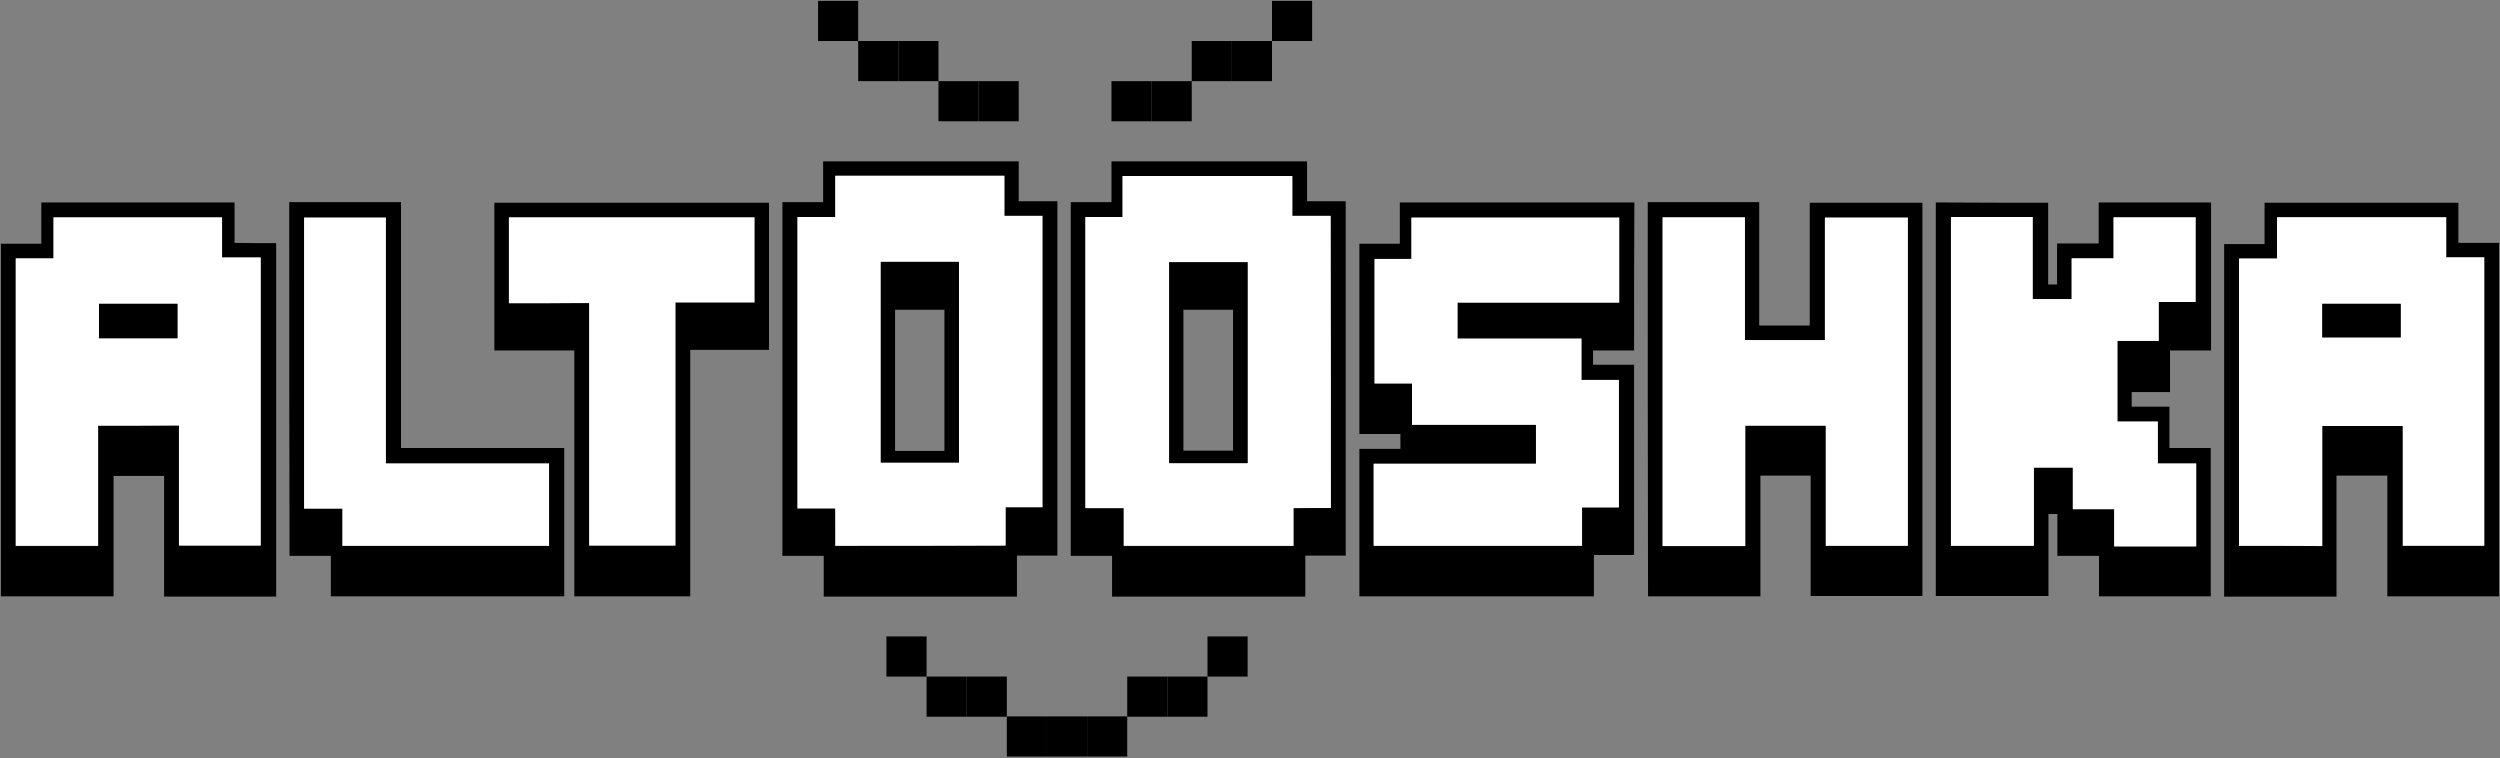 <svg width="841" height="255" viewBox="0 0 841 255" fill="none" xmlns="http://www.w3.org/2000/svg">
<rect x="0" y="0" width="841" height="255" fill="#808080" stroke="none"/>
<g clip-path="url(#clip0_1_2)">
<path d="M549.7 117.9C545.1 117.9 540.6 117.9 535.9 117.9C535.9 119.6 535.9 120.9 535.9 122.7C540.5 122.7 545 122.7 549.7 122.7C549.7 144.1 549.7 165.2 549.7 186.7C545.4 186.7 541 186.7 536.2 186.7C536.2 191.5 536.2 195.9 536.2 200.6C509.7 200.6 483.7 200.6 457.3 200.6C457.3 184.2 457.3 167.8 457.3 151C461.6 151 466.3 151 471.1 151C471.1 149.2 471.1 147.9 471.1 146C466.5 146 462.1 146 457.3 146C457.3 124.6 457.3 103.5 457.3 82C461.6 82 466.1 82 470.9 82C470.9 77.2 470.9 72.8 470.9 68.1C497.4 68.1 523.4 68.1 549.8 68.1C549.7 84.5 549.7 100.9 549.7 117.9ZM462.1 183.6C485.6 183.6 508.7 183.6 532.2 183.6C532.2 179.2 532.2 175.1 532.2 170.7C536.7 170.7 540.8 170.7 544.6 170.7C544.6 156.2 544.6 142.1 544.6 127.8C540.3 127.8 536.3 127.8 532 127.8C532 123.1 532 118.7 532 113.9C517.8 113.9 504.1 113.9 490.3 113.9C490.3 109.7 490.3 106 490.3 101.8C508.6 101.8 526.7 101.8 544.7 101.8C544.7 92 544.7 82.6 544.7 73.2C521.3 73.2 498.3 73.2 474.8 73.2C474.8 77.9 474.8 82.3 474.8 87.1C470.3 87.1 466.2 87.1 462.4 87.1C462.4 101.3 462.4 115 462.4 129C466.7 129 470.7 129 475 129C475 133.7 475 138.1 475 142.9C489.2 142.9 502.9 142.9 516.7 142.9C516.7 147.4 516.7 151.5 516.7 156C498.4 156 480.3 156 462.1 156C462.1 165.4 462.1 174.3 462.1 183.6Z" fill="black"/>
<path d="M689 68.2C689 77.4 689 86.5 689 95.7C690.1 95.7 690.9 95.7 692 95.7C692 91.1 692 86.7 692 81.9C696.8 81.9 701.2 81.9 706 81.9C706 77.1 706 72.7 706 68.1C718.8 68.1 731.2 68.1 743.8 68.1C743.8 84.7 743.8 101.1 743.8 117.9C739.2 117.9 734.8 117.9 730 117.9C730 122.7 730 127.1 730 131.9C725.5 131.9 721.4 131.9 717.1 131.9C717.1 133.7 717.1 135.1 717.1 136.8C721.2 136.8 725.3 136.8 729.8 136.8C729.8 141.5 729.8 145.9 729.8 150.7C734.6 150.7 739 150.7 743.7 150.7C743.7 167.5 743.7 183.9 743.7 200.6C731.3 200.6 718.9 200.6 706.1 200.6C706.1 196.3 706.1 191.8 706.1 187C701.3 187 696.9 187 692.1 187C692.1 182.2 692.1 177.7 692.1 172.9C690.9 172.9 690.3 172.9 689.1 172.9C689.1 182.1 689.1 191.1 689.1 200.5C676.4 200.5 663.9 200.5 651.2 200.5C651.2 156.6 651.2 112.5 651.2 68.1C663.5 68.2 675.9 68.2 689 68.2ZM656.3 73C656.3 110.2 656.3 146.9 656.3 183.6C665.7 183.6 674.7 183.6 684.2 183.6C684.2 174.6 684.2 165.8 684.2 157.3C688.7 157.3 692.8 157.3 697.3 157.3C697.3 162 697.3 166.5 697.3 171.3C702.1 171.3 706.5 171.3 711.2 171.3C711.2 175.7 711.2 179.6 711.2 183.8C720.5 183.8 729.6 183.8 738.8 183.8C738.8 174.5 738.8 165.4 738.8 155.9C734.5 155.9 730.4 155.9 725.9 155.9C725.9 151.1 725.9 146.7 725.9 141.8C721.1 141.8 716.7 141.8 712.3 141.8C712.3 132.6 712.3 123.9 712.3 114.7C717 114.7 721.4 114.7 726.2 114.7C726.2 110.2 726.2 106.1 726.2 101.6C730.7 101.6 734.8 101.6 738.6 101.6C738.6 91.8 738.6 82.4 738.6 73.1C729.3 73.1 720.3 73.1 711 73.1C711 77.7 711 82.1 711 86.9C706.2 86.9 701.8 86.9 696.9 86.9C696.9 91.7 696.9 96.1 696.9 100.6C692.4 100.6 688.3 100.6 683.8 100.6C683.8 91.3 683.8 82.2 683.8 73C674.5 73 665.5 73 656.3 73Z" fill="black"/>
<path d="M554.3 68C566.8 68 579.1 68 591.8 68C591.8 81.8 591.8 95.5 591.8 109.5C597.6 109.5 603 109.5 608.8 109.5C608.8 96 608.8 82.2 608.8 68.2C621.6 68.2 634 68.2 646.7 68.2C646.7 112 646.7 156.1 646.7 200.5C634.4 200.5 621.9 200.5 609.1 200.5C609.1 187 609.1 173.6 609.1 160C603.3 160 597.9 160 592.2 160C592.2 173.5 592.2 186.9 592.2 200.6C579.5 200.6 567.1 200.6 554.4 200.6C554.3 156.6 554.3 112.6 554.3 68ZM587 73.1C577.3 73.1 568.4 73.1 559.3 73.1C559.3 110 559.3 146.8 559.3 183.7C568.6 183.7 577.6 183.7 587.1 183.7C587.1 170.1 587.1 156.7 587.1 143.2C596.3 143.2 605 143.2 614.2 143.2C614.2 156.9 614.2 170.3 614.2 183.6C623.7 183.6 632.8 183.6 641.8 183.6C641.8 146.6 641.8 109.9 641.8 73.2C632.4 73.2 623.4 73.2 613.9 73.2C613.9 87.1 613.9 100.7 613.9 114.4C604.8 114.4 596.1 114.4 587 114.4C587 100.5 587 86.9 587 73.1Z" fill="black"/>
<path d="M92.9 81.8C92.9 121.8 92.9 161.1 92.9 200.7C80.3 200.7 67.9 200.7 55.2 200.7C55.2 187.2 55.2 173.8 55.2 160.1C49.4 160.1 44 160.1 38.2 160.1C38.2 173.5 38.2 186.9 38.2 200.6C25.4 200.6 13 200.6 0.3 200.6C0.3 161.2 0.3 121.8 0.3 82C4.7 82 9.1 82 13.9 82C13.9 77.2 13.9 72.8 13.9 68.1C35.7 68.1 57.1 68.1 78.9 68.1C78.9 72.5 78.9 76.9 78.9 81.7C83.6 81.8 88.1 81.8 92.9 81.8ZM33 143.2C42.3 143.2 51.1 143.2 60.2 143.2C60.2 156.9 60.2 170.3 60.2 183.6C69.7 183.6 78.8 183.6 87.7 183.6C87.7 151.2 87.7 119.1 87.7 86.7C83.3 86.7 79.2 86.7 74.7 86.7C74.7 81.9 74.7 77.5 74.7 73.2C55.6 73.2 37 73.2 18 73.2C18 77.8 18 82.2 18 87C13.5 87 9.4 87 5.3 87C5.3 119.5 5.3 151.6 5.3 183.7C14.6 183.7 23.7 183.7 33 183.7C33 170.1 33 156.8 33 143.2Z" fill="black"/>
<path d="M827 68.2C827 72.7 827 77 827 81.7C831.6 81.7 836 81.7 840.7 81.7C840.7 121.5 840.7 160.9 840.7 200.6C828.5 200.6 816.1 200.6 803.1 200.6C803.1 187.3 803.1 173.8 803.1 160C797.2 160 791.8 160 786 160C786 173.6 786 187 786 200.7C773.2 200.7 760.8 200.7 748.2 200.7C748.2 161.3 748.2 121.9 748.2 82.1C752.6 82.1 757 82.1 761.8 82.1C761.8 77.3 761.8 72.9 761.8 68.2C783.6 68.2 805 68.2 827 68.2ZM753.2 183.6C762.6 183.6 771.7 183.6 781.2 183.6C781.2 169.9 781.2 156.5 781.2 143.2C790.4 143.2 799.1 143.2 808.3 143.2C808.3 156.9 808.3 170.3 808.3 183.5C817.8 183.5 826.9 183.5 835.7 183.5C835.7 151.1 835.7 119 835.7 86.5C831.3 86.5 827.2 86.5 822.9 86.5C822.9 81.8 822.9 77.5 822.9 73C803.9 73 785.2 73 766 73C766 77.6 766 82 766 86.9C761.5 86.9 757.4 86.9 753.2 86.9C753.2 119.3 753.2 151.3 753.2 183.6Z" fill="black"/>
<path d="M355.7 186.9C351.1 186.9 346.8 186.9 342.1 186.9C342.1 191.5 342.1 196 342.1 200.7C320.3 200.7 298.9 200.7 277.1 200.7C277.1 196.2 277.1 191.8 277.1 187C272.3 187 267.9 187 263.2 187C263.2 147.2 263.2 107.8 263.2 68C267.8 68 272.2 68 276.9 68C276.9 63.3 276.9 59 276.9 54.3C298.9 54.3 320.6 54.3 342.7 54.3C342.7 58.5 342.7 62.9 342.7 67.7C347.2 67.7 351.3 67.7 355.7 67.7C355.7 107.5 355.7 146.9 355.7 186.9ZM281 183.6C300.3 183.6 319.1 183.6 338.2 183.6C338.2 179.2 338.2 175.2 338.2 170.7C342.7 170.7 346.8 170.7 350.6 170.7C350.6 137.9 350.6 105.5 350.6 72.7C346.2 72.7 342.1 72.7 337.8 72.7C337.8 68 337.8 63.7 337.8 59.2C318.8 59.2 300.1 59.2 280.9 59.2C280.9 63.8 280.9 68.2 280.9 73.1C276.4 73.1 272.3 73.1 268.2 73.1C268.2 105.9 268.2 138.3 268.2 171.1C272.5 171.1 276.6 171.1 280.9 171.1C281 175.4 281 179.3 281 183.6Z" fill="black"/>
<path d="M452.7 186.9C448.1 186.9 443.8 186.9 439.1 186.9C439.1 191.5 439.1 196 439.1 200.7C417.3 200.7 395.9 200.7 374.1 200.7C374.1 196.2 374.1 191.8 374.1 187C369.3 187 364.9 187 360.2 187C360.2 147.2 360.2 107.8 360.2 68C364.8 68 369.2 68 373.9 68C373.9 63.3 373.9 59 373.9 54.3C395.9 54.3 417.6 54.3 439.7 54.3C439.7 58.5 439.7 62.9 439.7 67.7C444.2 67.7 448.3 67.7 452.7 67.7C452.7 107.5 452.7 146.9 452.7 186.9ZM447.7 170.9C447.7 137.9 447.7 105.5 447.7 72.7C443.3 72.7 439.3 72.7 434.8 72.7C434.8 67.9 434.8 63.5 434.8 59.3C415.6 59.3 396.9 59.3 377.7 59.3C377.7 64.1 377.7 68.5 377.7 73.1C373.3 73.1 369.4 73.1 365.2 73.1C365.2 105.7 365.2 138.1 365.2 171C369.5 171 373.6 171 378.1 171C378.1 175.5 378.1 179.6 378.1 183.7C397.3 183.7 416 183.7 435.2 183.7C435.2 179.4 435.2 175.3 435.2 171C439.5 170.9 443.5 170.9 447.7 170.9Z" fill="black"/>
<path d="M97.3 68C109.9 68 122.2 68 134.9 68C134.9 95.5 134.9 122.9 134.9 150.7C153.3 150.7 171.4 150.7 189.8 150.7C189.8 167.5 189.8 183.9 189.8 200.6C163.8 200.6 137.7 200.6 111.3 200.6C111.3 196.3 111.3 191.8 111.3 187C106.5 187 102.1 187 97.4 187C97.3 147.2 97.3 107.9 97.3 68ZM129.8 155.9C129.8 127.9 129.8 100.6 129.8 73.2C120.3 73.2 111.3 73.2 102.3 73.2C102.3 105.9 102.3 138.2 102.3 171.1C106.6 171.1 110.7 171.1 115.2 171.1C115.2 175.6 115.2 179.7 115.2 183.6C138.7 183.6 161.7 183.6 184.7 183.6C184.7 174.2 184.7 165.2 184.7 155.9C166.4 155.9 148.5 155.9 129.8 155.9Z" fill="black"/>
<path d="M193.2 117.9C183.8 117.9 175.2 117.9 166.3 117.9C166.3 101.3 166.3 84.9 166.3 68.2C197 68.2 227.7 68.2 258.7 68.2C258.7 84.5 258.7 100.9 258.7 117.7C250 117.7 241.3 117.7 232.2 117.7C232.2 145.5 232.2 172.9 232.2 200.6C219.1 200.6 206.4 200.6 193.2 200.6C193.2 173.3 193.2 145.9 193.2 117.9ZM171.2 102C180.3 102 189 102 198.2 102C198.2 129.5 198.2 156.5 198.2 183.6C208 183.6 217.4 183.6 227.2 183.6C227.2 156.3 227.2 129.2 227.2 101.8C236.3 101.8 245.1 101.8 253.8 101.8C253.8 92 253.8 82.6 253.8 73.2C226.1 73.2 198.8 73.2 171.2 73.2C171.2 82.7 171.2 92 171.2 102Z" fill="black"/>
<path d="M462.1 183.6C462.1 174.4 462.1 165.4 462.1 156C480.3 156 498.4 156 516.7 156C516.7 151.5 516.7 147.4 516.7 142.9C502.9 142.9 489.1 142.9 475 142.9C475 138.1 475 133.7 475 129C470.6 129 466.7 129 462.4 129C462.4 115 462.4 101.3 462.4 87.1C466.2 87.1 470.3 87.1 474.8 87.1C474.8 82.3 474.8 77.9 474.8 73.2C498.3 73.2 521.4 73.2 544.7 73.2C544.7 82.5 544.7 91.9 544.7 101.8C526.6 101.8 508.6 101.8 490.3 101.8C490.3 106 490.3 109.7 490.3 113.9C504.1 113.9 517.9 113.9 532 113.9C532 118.7 532 123.1 532 127.8C536.4 127.8 540.3 127.8 544.6 127.8C544.6 142.1 544.6 156.2 544.6 170.7C540.8 170.7 536.7 170.7 532.2 170.7C532.2 175.2 532.2 179.3 532.2 183.6C508.7 183.6 485.7 183.6 462.1 183.6Z" fill="white"/>
<path d="M656.3 73C665.5 73 674.5 73 683.8 73C683.8 82.2 683.8 91.2 683.8 100.6C688.3 100.6 692.4 100.6 696.9 100.6C696.9 96.2 696.9 91.8 696.9 86.9C701.7 86.9 706.1 86.9 711 86.9C711 82.1 711 77.7 711 73.1C720.4 73.1 729.3 73.1 738.6 73.1C738.6 82.4 738.6 91.8 738.6 101.6C734.8 101.6 730.7 101.6 726.2 101.6C726.2 106.1 726.2 110.2 726.2 114.7C721.4 114.7 717 114.7 712.3 114.7C712.3 123.9 712.3 132.6 712.3 141.8C716.6 141.8 721 141.8 725.9 141.8C725.9 146.6 725.9 151 725.9 155.9C730.4 155.9 734.5 155.9 738.8 155.9C738.8 165.4 738.8 174.5 738.8 183.8C729.6 183.8 720.5 183.8 711.2 183.8C711.2 179.7 711.2 175.7 711.2 171.3C706.6 171.3 702.2 171.3 697.3 171.3C697.3 166.5 697.3 162.1 697.3 157.3C692.8 157.3 688.7 157.3 684.2 157.3C684.2 165.9 684.2 174.6 684.2 183.6C674.7 183.6 665.6 183.6 656.3 183.6C656.3 146.9 656.3 110.2 656.3 73Z" fill="white"/>
<path d="M587 73.1C587 86.9 587 100.5 587 114.4C596.1 114.4 604.8 114.4 613.9 114.4C613.9 100.7 613.9 87.1 613.9 73.2C623.3 73.2 632.4 73.2 641.8 73.2C641.8 109.8 641.8 146.6 641.8 183.6C632.8 183.6 623.7 183.6 614.2 183.6C614.2 170.2 614.2 156.8 614.2 143.2C605 143.2 596.3 143.2 587.1 143.2C587.1 156.7 587.1 170.1 587.1 183.7C577.6 183.7 568.5 183.7 559.3 183.7C559.3 146.8 559.3 110.1 559.3 73.1C568.4 73.1 577.3 73.1 587 73.1Z" fill="white"/>
<path d="M33 143.2C33 156.8 33 170.1 33 183.6C23.7 183.6 14.6 183.6 5.3 183.6C5.3 151.5 5.3 119.4 5.3 86.9C9.4 86.9 13.5 86.9 18 86.9C18 82.1 18 77.7 18 73.1C37 73.1 55.7 73.1 74.7 73.1C74.7 77.4 74.7 81.8 74.7 86.6C79.2 86.6 83.3 86.6 87.7 86.6C87.7 119.1 87.7 151.1 87.7 183.5C78.8 183.5 69.8 183.5 60.2 183.5C60.2 170.2 60.2 156.8 60.2 143.1C51 143.2 42.3 143.2 33 143.2ZM59.7 113.8C59.7 109.6 59.7 105.9 59.7 102.2C50.7 102.2 41.9 102.2 33.3 102.2C33.3 106.2 33.3 110 33.3 113.8C42.2 113.8 50.8 113.8 59.7 113.8Z" fill="white"/>
<path d="M753.2 183.6C753.2 151.3 753.2 119.3 753.2 87C757.4 87 761.5 87 766 87C766 82.2 766 77.8 766 73.1C785.2 73.1 803.9 73.1 822.9 73.1C822.9 77.6 822.9 81.9 822.9 86.6C827.2 86.6 831.3 86.6 835.7 86.6C835.7 119.1 835.7 151.1 835.7 183.6C826.8 183.6 817.8 183.6 808.3 183.6C808.3 170.4 808.3 157 808.3 143.3C799.1 143.3 790.4 143.3 781.2 143.3C781.2 156.6 781.2 170 781.2 183.7C771.7 183.6 762.6 183.6 753.2 183.6ZM781.2 113.5C790.2 113.5 799.1 113.5 807.6 113.5C807.6 109.4 807.6 105.7 807.6 102.2C798.5 102.2 789.8 102.2 781.2 102.2C781.2 106.2 781.2 109.8 781.2 113.5Z" fill="white"/>
<path d="M281 183.6C281 179.4 281 175.4 281 171C276.7 171 272.6 171 268.3 171C268.3 138.2 268.3 105.8 268.3 73C272.4 73 276.5 73 281 73C281 68.2 281 63.8 281 59.1C300.2 59.1 318.9 59.1 337.9 59.1C337.9 63.6 337.9 67.9 337.9 72.6C342.2 72.6 346.3 72.6 350.7 72.6C350.7 105.4 350.7 137.8 350.7 170.6C346.8 170.6 342.8 170.6 338.3 170.6C338.3 175.1 338.3 179.2 338.3 183.5C319 183.6 300.3 183.6 281 183.6ZM296.3 88.1C296.3 111 296.3 133.4 296.3 155.6C305.4 155.6 314.1 155.6 322.6 155.6C322.6 132.9 322.6 110.5 322.6 88.1C313.7 88.1 305.1 88.1 296.3 88.1Z" fill="white"/>
<path d="M447.7 170.9C443.5 170.9 439.5 170.9 435.1 170.9C435.1 175.2 435.1 179.3 435.1 183.6C415.9 183.6 397.2 183.6 378 183.6C378 179.5 378 175.4 378 170.9C373.5 170.9 369.4 170.9 365.1 170.9C365.1 138.1 365.1 105.7 365.1 73C369.2 73 373.2 73 377.6 73C377.6 68.4 377.6 63.9 377.6 59.2C396.8 59.2 415.5 59.2 434.7 59.2C434.7 63.4 434.7 67.8 434.7 72.6C439.2 72.6 443.3 72.6 447.6 72.6C447.7 105.5 447.7 137.9 447.7 170.9ZM419.7 155.8C419.7 132.9 419.7 110.6 419.7 88.2C410.7 88.2 401.9 88.2 393.3 88.2C393.3 110.9 393.3 133.3 393.3 155.8C402.2 155.8 410.8 155.8 419.7 155.8Z" fill="white"/>
<path d="M129.8 155.9C148.5 155.9 166.4 155.9 184.7 155.9C184.7 165.2 184.7 174.3 184.7 183.6C161.7 183.6 138.7 183.6 115.2 183.6C115.2 179.6 115.2 175.6 115.2 171.1C110.7 171.1 106.6 171.1 102.3 171.1C102.3 138.3 102.3 105.9 102.3 73.2C111.3 73.2 120.4 73.2 129.8 73.2C129.8 100.5 129.8 127.9 129.8 155.9Z" fill="white"/>
<path d="M171.2 102C171.2 91.9 171.2 82.7 171.2 73.1C198.7 73.1 226.1 73.1 253.8 73.1C253.8 82.5 253.8 91.9 253.8 101.7C245.1 101.7 236.3 101.7 227.2 101.7C227.2 129.2 227.2 156.2 227.2 183.5C217.4 183.5 208 183.5 198.2 183.5C198.2 156.4 198.2 129.4 198.2 101.9C189 102 180.3 102 171.2 102Z" fill="white"/>
<path d="M59.7 113.8C50.8 113.8 42.2 113.8 33.3 113.8C33.3 110 33.3 106.3 33.3 102.2C41.9 102.2 50.6 102.2 59.7 102.2C59.7 105.8 59.7 109.6 59.7 113.8Z" fill="black"/>
<path d="M781.2 113.5C781.2 109.8 781.2 106.2 781.2 102.2C789.8 102.2 798.5 102.2 807.6 102.2C807.6 105.6 807.6 109.4 807.6 113.5C799.1 113.5 790.2 113.5 781.2 113.5Z" fill="black"/>
<path d="M296.3 88.1C305 88.1 313.6 88.1 322.6 88.1C322.6 110.4 322.6 132.8 322.6 155.6C314.1 155.6 305.4 155.6 296.3 155.6C296.3 133.4 296.3 111 296.3 88.1ZM317.7 151.7C317.7 135.5 317.7 119.8 317.7 104.2C312 104.2 306.6 104.2 301.1 104.2C301.1 120.1 301.1 135.8 301.1 151.7C306.8 151.7 312.2 151.7 317.7 151.7Z" fill="black"/>
<path d="M419.7 155.8C410.8 155.8 402.2 155.8 393.3 155.8C393.3 133.3 393.3 110.9 393.3 88.2C402 88.2 410.7 88.2 419.7 88.2C419.7 110.5 419.7 132.9 419.7 155.8ZM398.1 151.6C404 151.6 409.4 151.6 414.8 151.6C414.8 135.6 414.8 119.9 414.8 104.2C409.1 104.2 403.5 104.2 398.1 104.2C398.1 120.2 398.1 135.8 398.1 151.6Z" fill="black"/>
<path d="M342.7 27.3H329.2V40.8H342.7V27.3Z" fill="black"/>
<path d="M329.2 27.3H315.7V40.8H329.2V27.3Z" fill="black"/>
<path d="M315.7 13.8H302.2V27.3H315.7V13.8Z" fill="black"/>
<path d="M302.2 13.8H288.7V27.3H302.2V13.8Z" fill="black"/>
<path d="M288.7 0.3H275.2V13.8H288.7V0.3Z" fill="black"/>
<path d="M441.4 0.3H427.9V13.8H441.4V0.3Z" fill="black"/>
<path d="M427.9 13.8H414.4V27.3H427.9V13.8Z" fill="black"/>
<path d="M414.4 13.8H400.9V27.3H414.4V13.8Z" fill="black"/>
<path d="M400.9 27.3H387.4V40.8H400.9V27.3Z" fill="black"/>
<path d="M387.4 27.3H373.9V40.8H387.4V27.3Z" fill="black"/>
<path d="M352.2 241H338.7V254.5H352.2V241Z" fill="black"/>
<path d="M365.7 241H352.2V254.5H365.7V241Z" fill="black"/>
<path d="M338.7 227.6H325.2V241.1H338.7V227.6Z" fill="black"/>
<path d="M325.2 227.6H311.7V241.1H325.2V227.6Z" fill="black"/>
<path d="M311.7 214.1H298.2V227.6H311.7V214.1Z" fill="black"/>
<path d="M379.2 241H365.7V254.5H379.2V241Z" fill="black"/>
<path d="M392.7 227.6H379.2V241.1H392.7V227.6Z" fill="black"/>
<path d="M406.2 227.6H392.7V241.1H406.2V227.6Z" fill="black"/>
<path d="M419.7 214.1H406.2V227.6H419.7V214.1Z" fill="black"/>
</g>
<defs>
<clipPath id="clip0_1_2">
<rect width="841" height="255" fill="white"/>
</clipPath>
</defs>
</svg>
